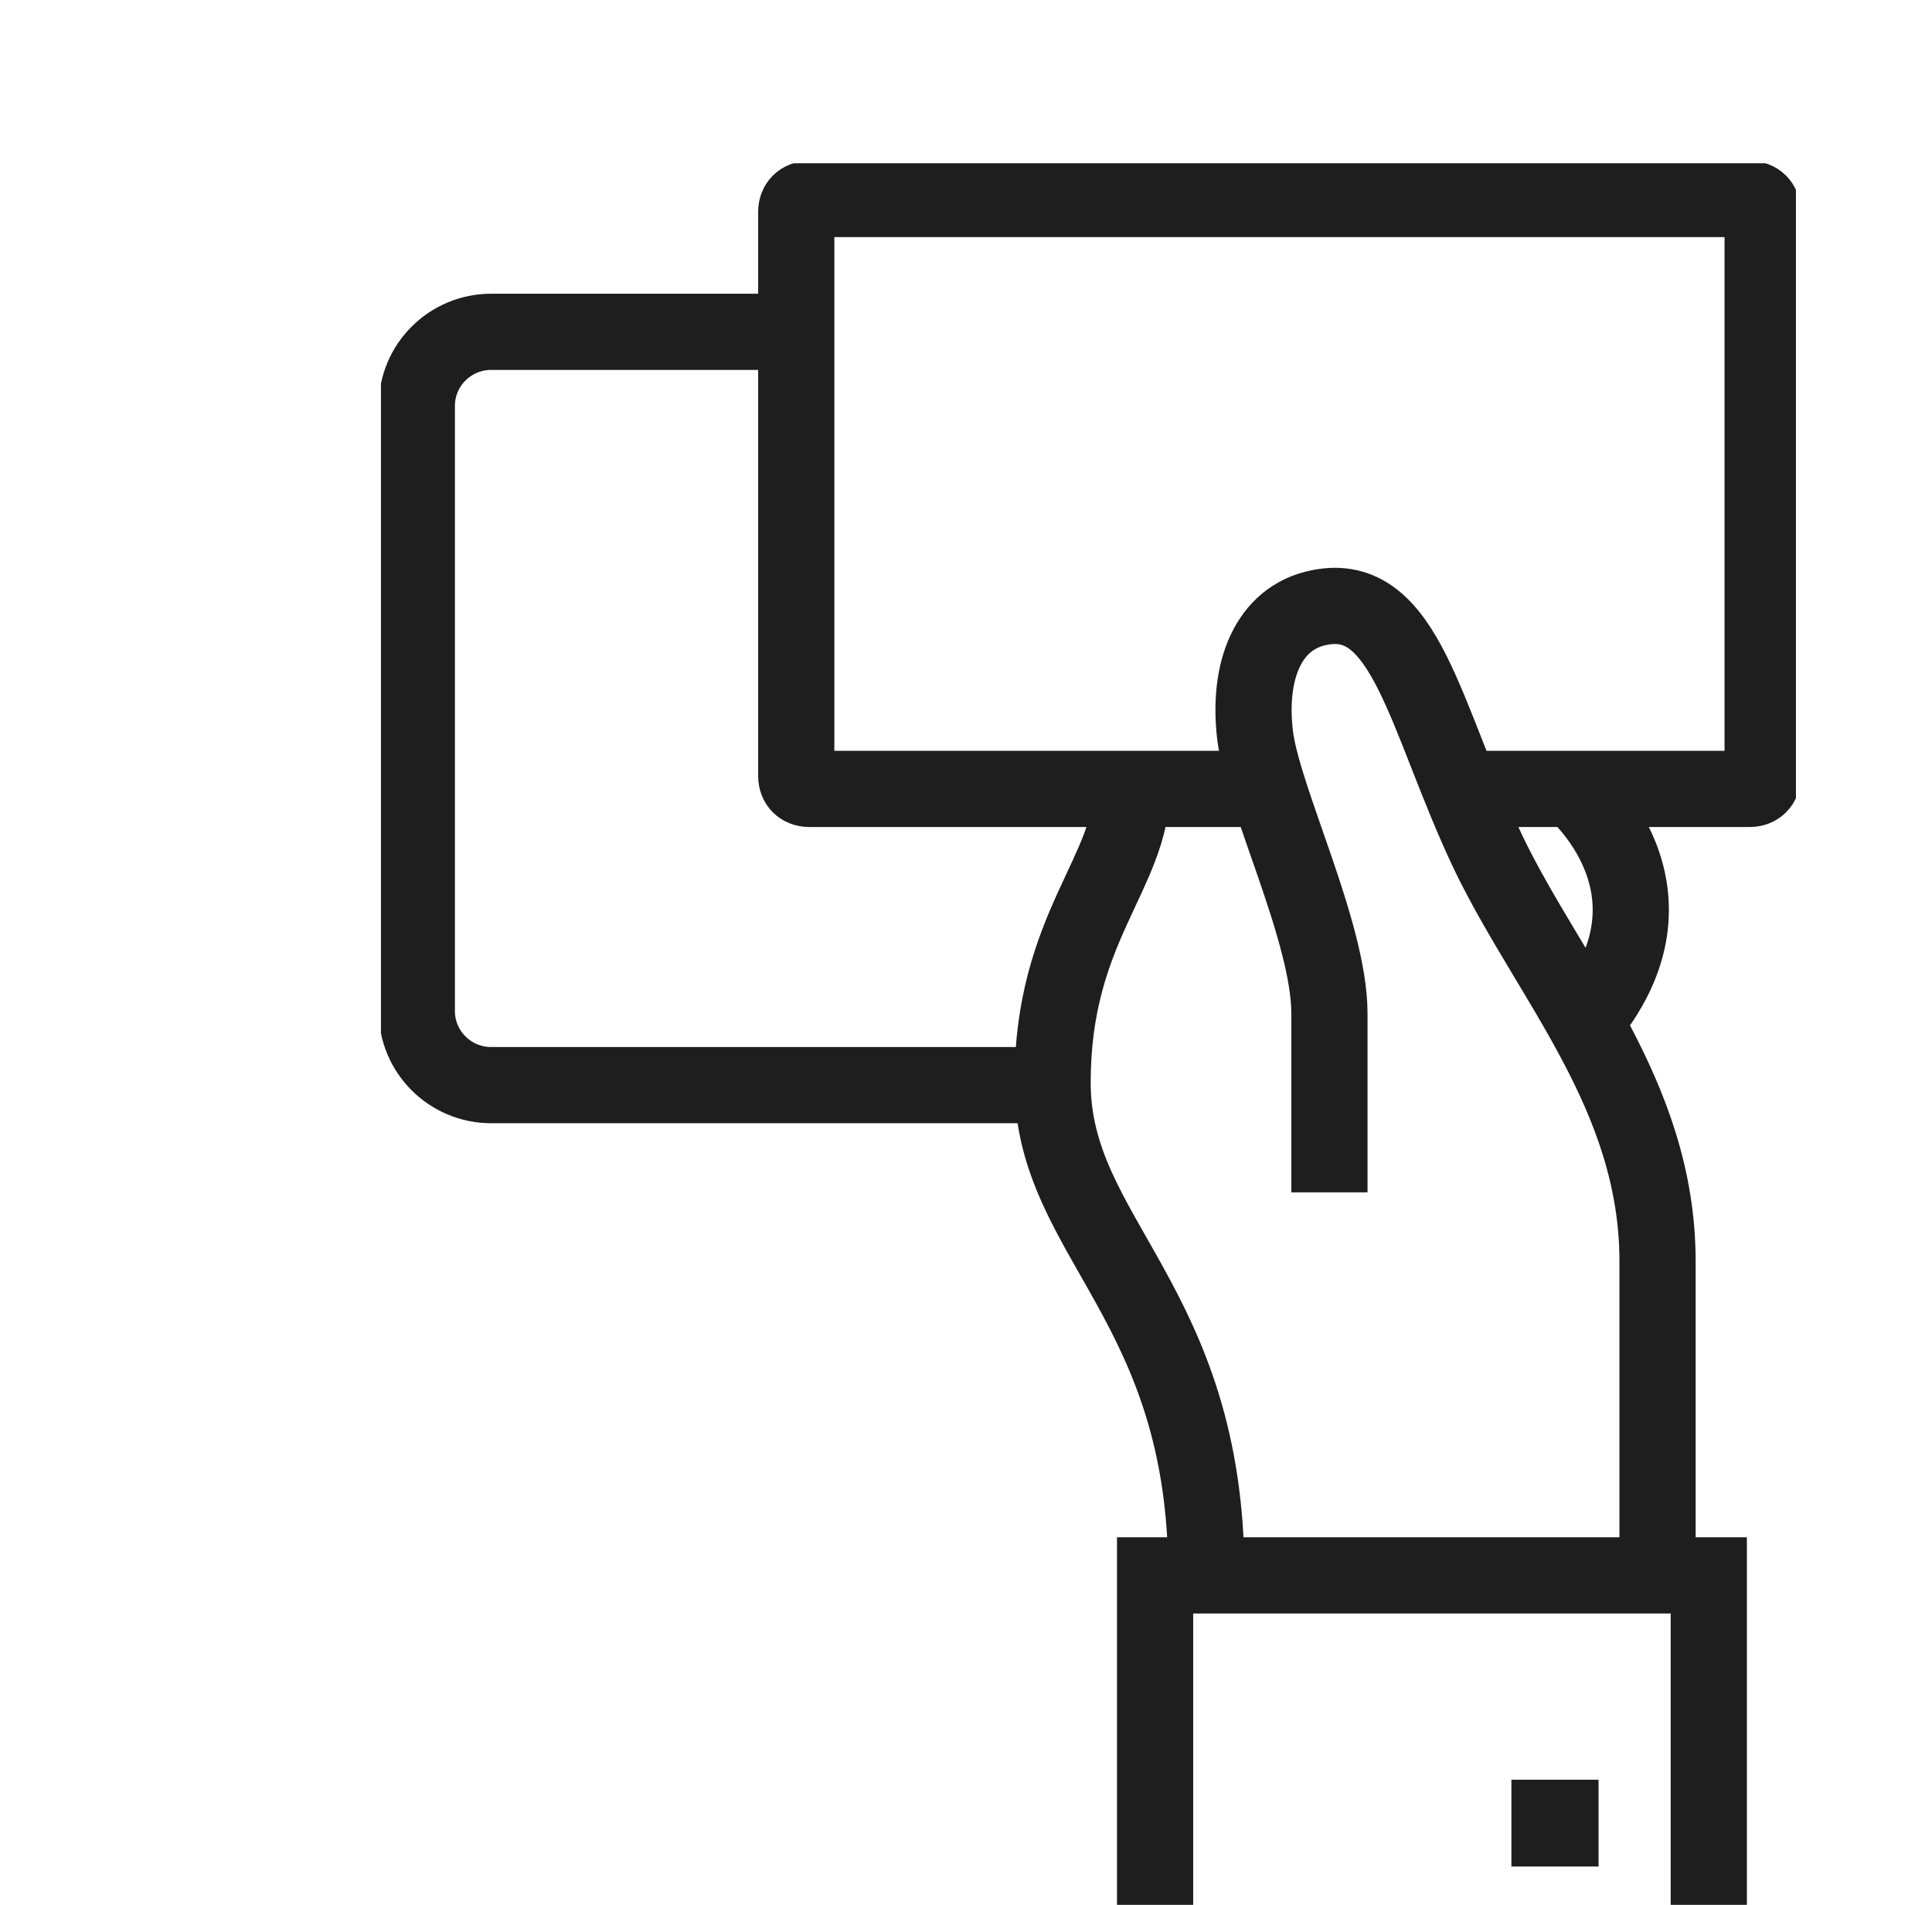 <svg width="71" height="70" viewBox="0 0 71 70" fill="none" xmlns="http://www.w3.org/2000/svg">
<g clip-path="url(#clip0_22176_5552)">
<path d="M58.746 65.402H55.543V68.592H58.746V65.402Z" fill="#1E1E1E"/>
<path d="M42.449 70V57.894H62.797V70" stroke="#1E1E1E" stroke-width="2.8" stroke-miterlimit="10"/>
<path d="M46.595 28.991H29.733C29.45 28.991 29.262 28.803 29.262 28.522V7.783C29.262 7.501 29.45 7.314 29.733 7.314H64.305C64.588 7.314 64.776 7.501 64.776 7.783V28.522C64.776 28.803 64.588 28.991 64.305 28.991H53.755" stroke="#1E1E1E" stroke-width="2.8" stroke-miterlimit="10"/>
<path d="M44.334 57.894C44.334 47.853 38.682 45.507 38.682 39.783C38.682 34.059 41.602 32.088 41.602 28.897" stroke="#1E1E1E" stroke-width="2.8" stroke-miterlimit="10"/>
<path d="M48.856 43.818V37.249C48.856 34.246 46.407 29.367 46.124 27.02C45.841 24.674 46.595 22.704 48.479 22.328C51.682 21.672 52.341 26.364 54.696 31.337C56.957 36.029 60.914 40.252 60.914 46.352V57.801" stroke="#1E1E1E" stroke-width="2.8" stroke-miterlimit="10"/>
<path d="M57.805 28.991C57.805 28.991 62.326 32.745 58.181 37.625" stroke="#1E1E1E" stroke-width="2.8" stroke-miterlimit="10"/>
<path d="M38.681 39.877H18.05C16.543 39.877 15.318 38.657 15.318 37.155V14.915C15.318 13.414 16.543 12.194 18.05 12.194H29.26" stroke="#1E1E1E" stroke-width="2.8" stroke-miterlimit="10"/>
</g>
<defs>
<clipPath id="clip0_22176_5552">
<rect width="52" height="64" fill="white" transform="translate(14 6)"/>
</clipPath>
</defs>
</svg>
